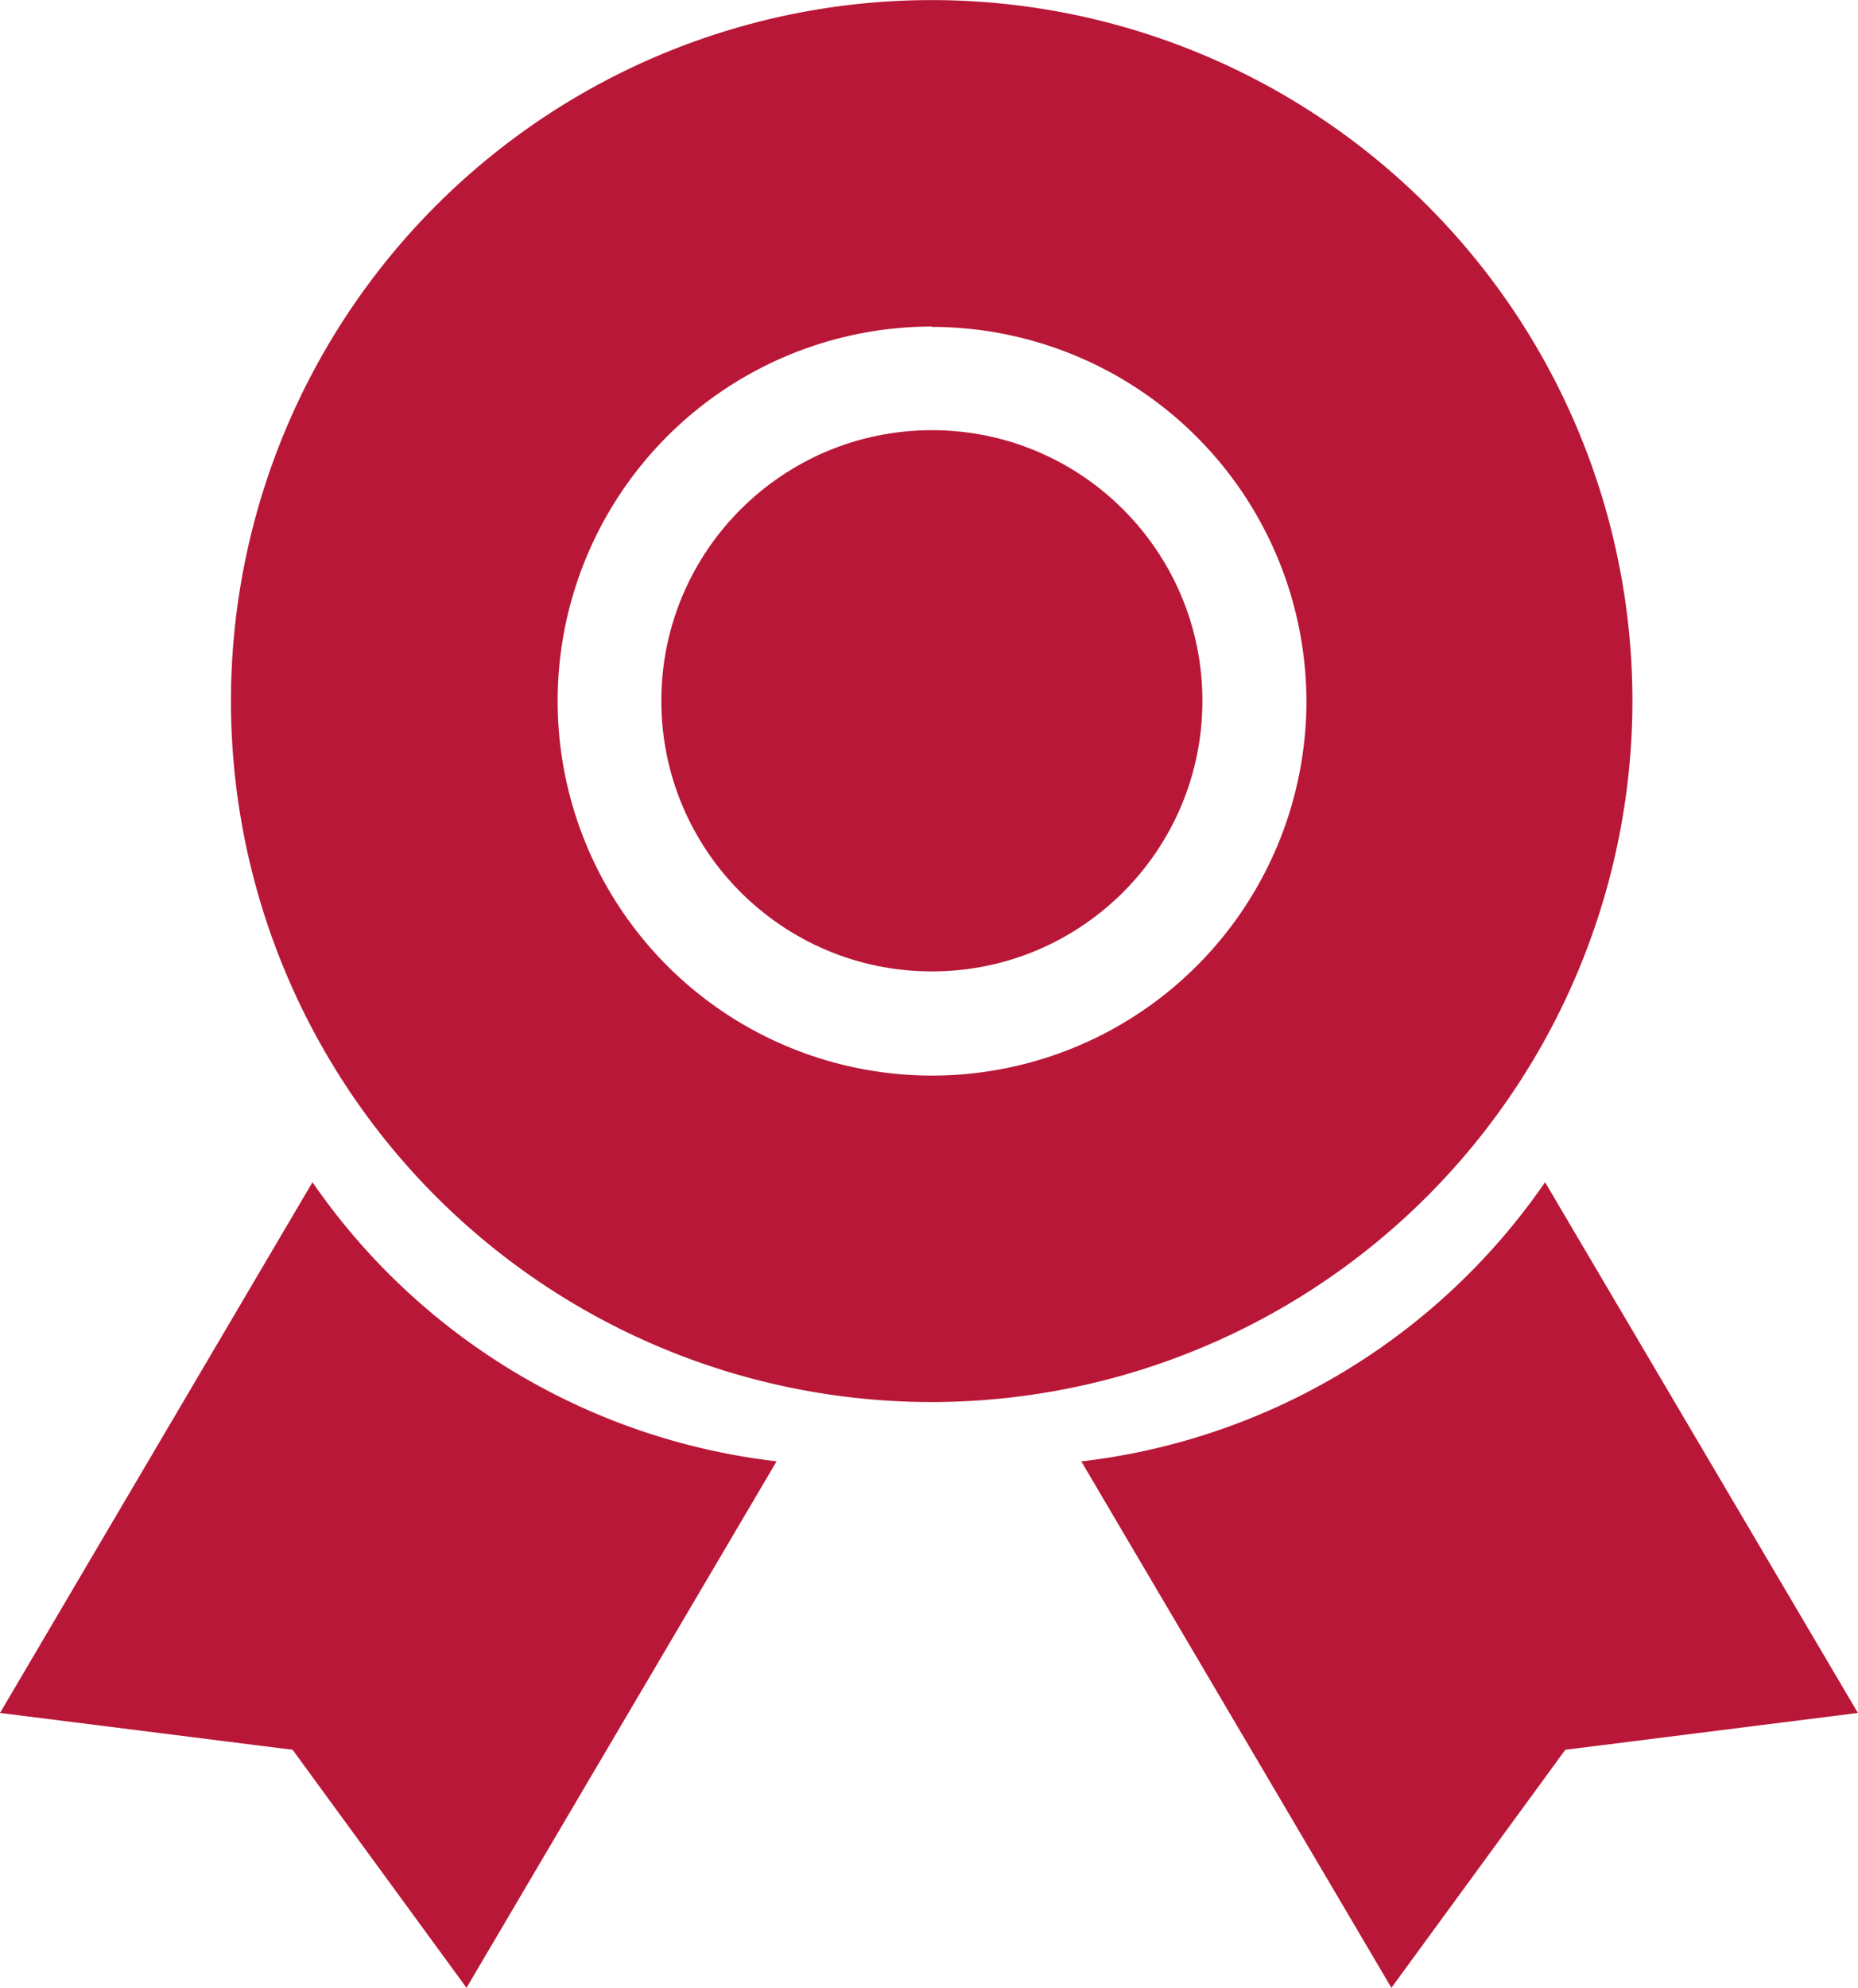 <svg xmlns="http://www.w3.org/2000/svg" width="21.037" height="22.5"><g fill="#b91737" data-name="Group 50"><path d="M10.551 15.869a7.934 7.934 0 1 1 7.932-7.937 7.943 7.943 0 0 1-7.932 7.937Zm0-12.173a4.239 4.239 0 1 0 4.241 4.241A4.246 4.246 0 0 0 10.551 3.7Z"/><circle cx="3.063" cy="3.063" r="3.063" transform="translate(7.488 4.869)"/><path d="M3.538 13.381 0 19.388l3.313.417 1.969 2.694 3.511-5.959a7.418 7.418 0 0 1-5.255-3.159Z" /><path d="m17.494 13.381 3.542 6.007-3.313.417-1.969 2.694-3.511-5.958a7.417 7.417 0 0 0 5.251-3.16Z"/></g></svg>